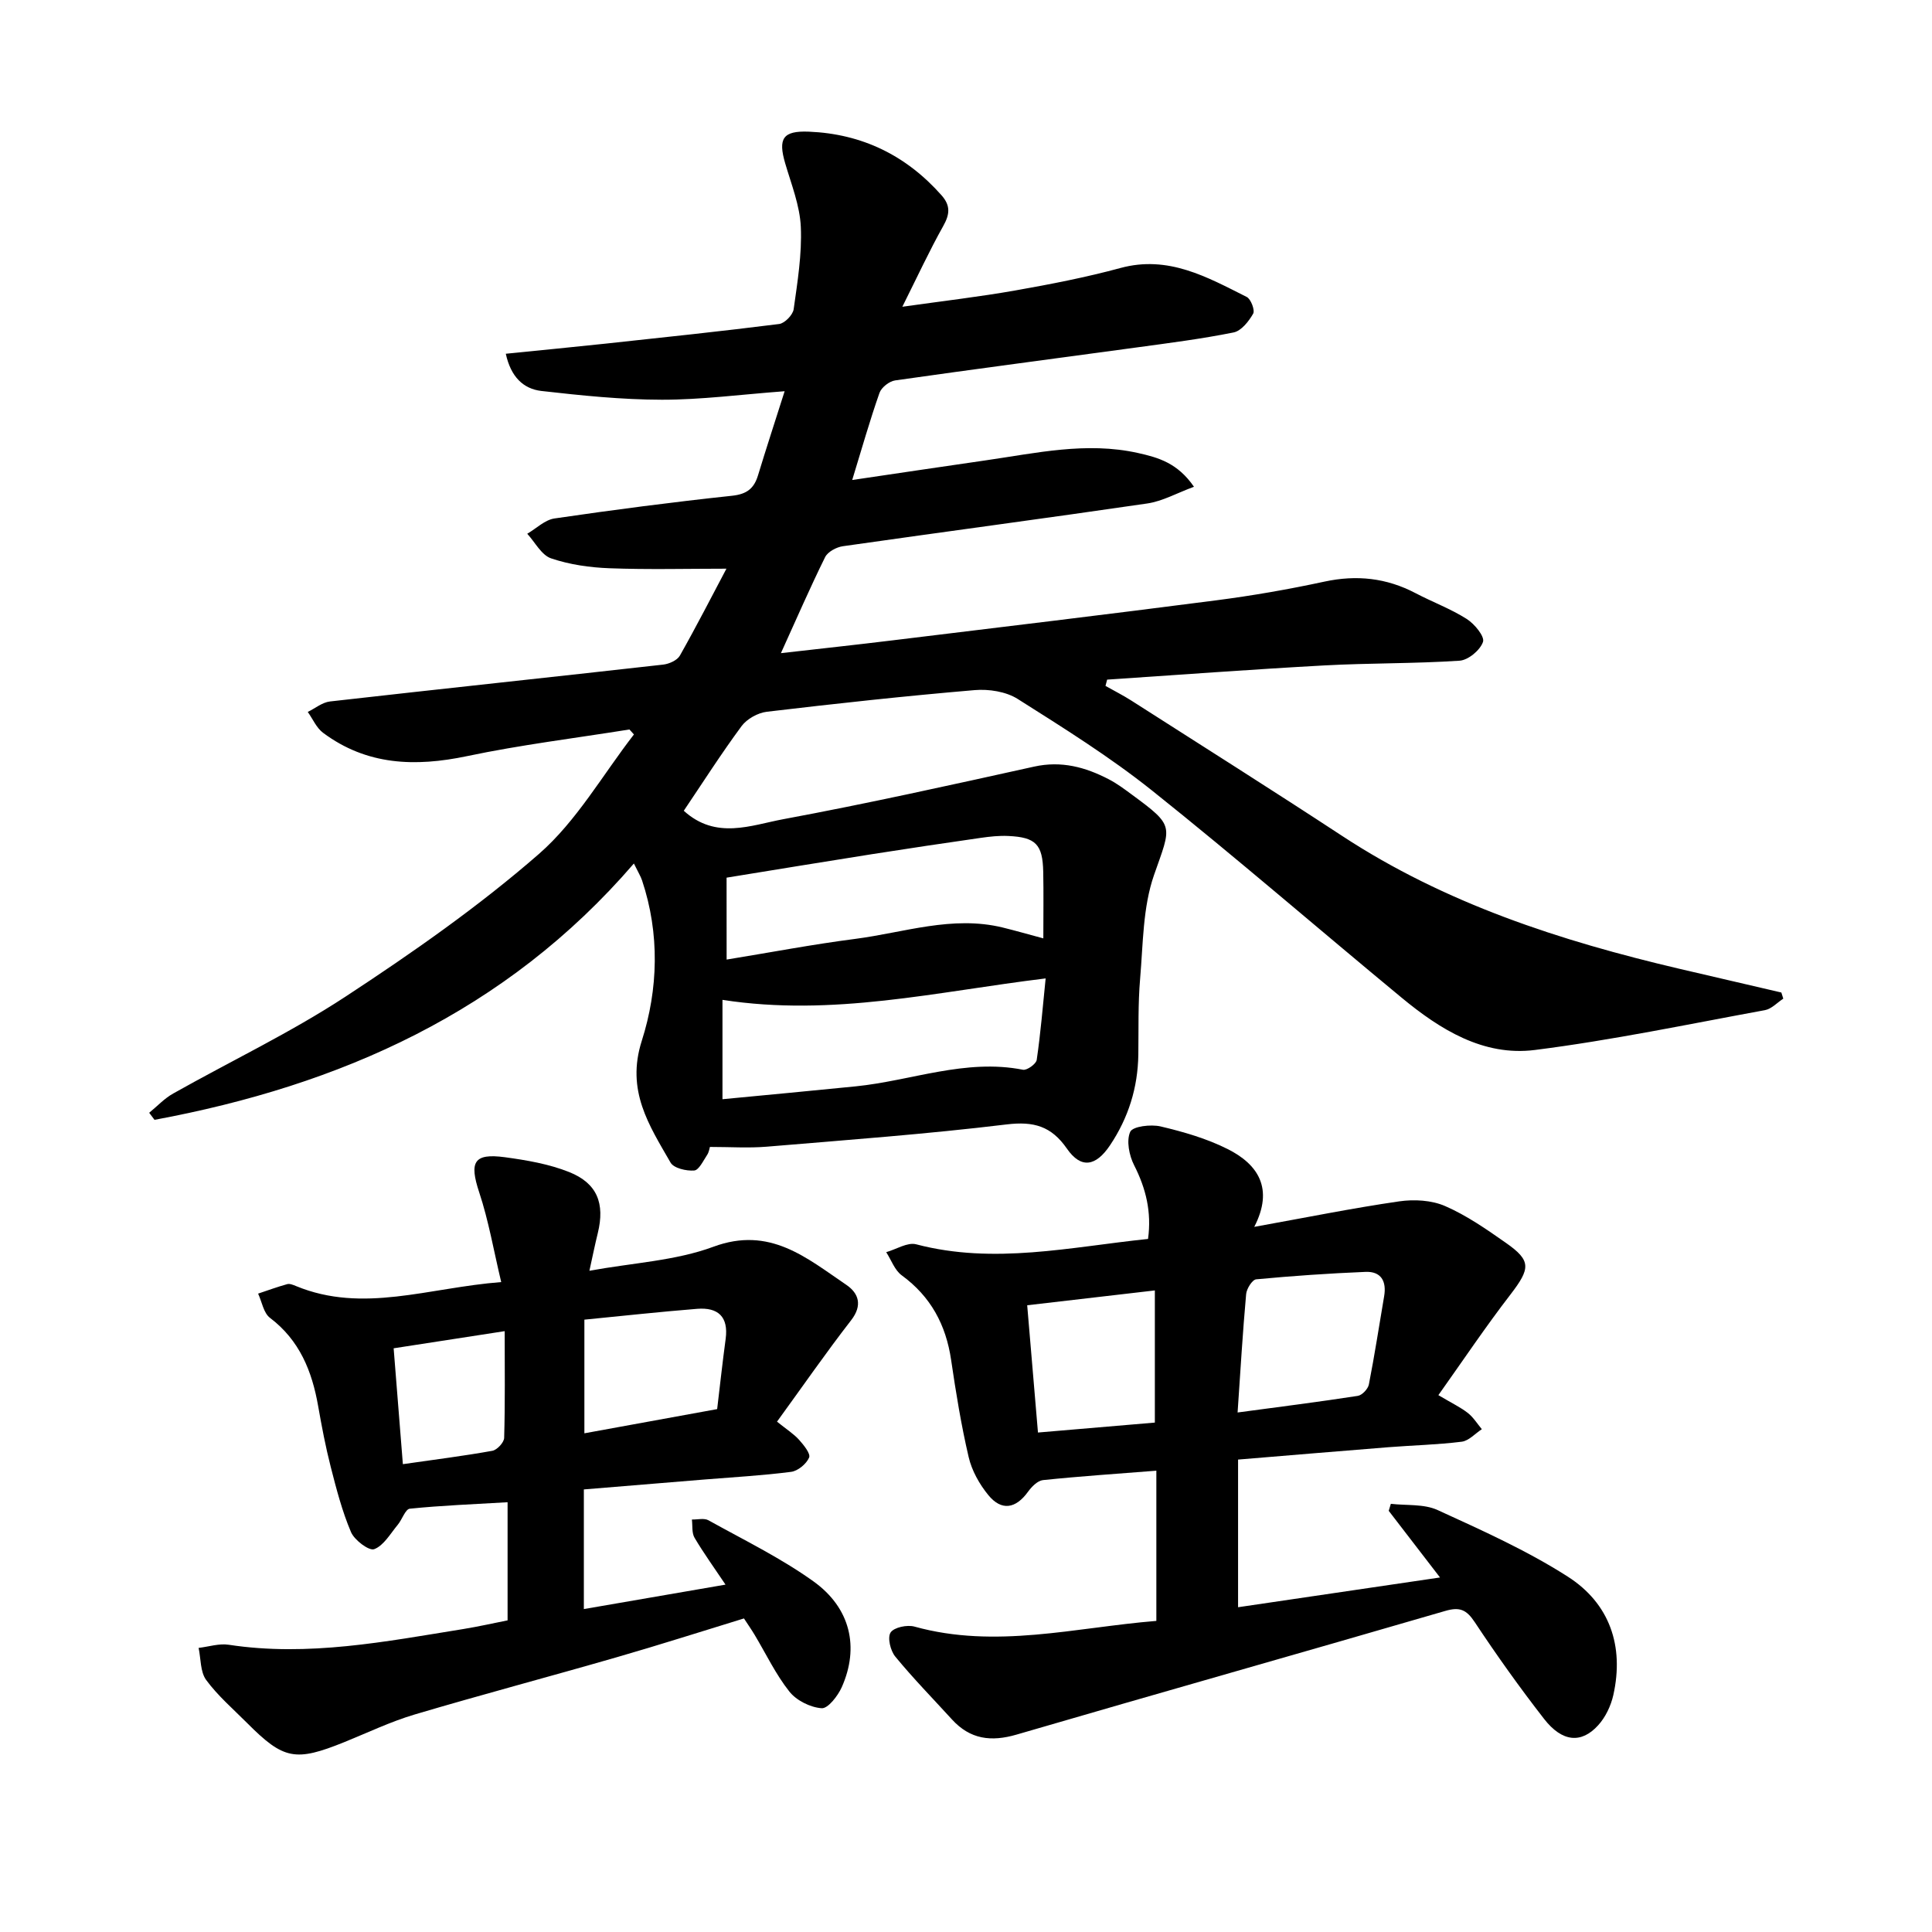 <svg enable-background="new 0 0 400 400" viewBox="0 0 400 400" xmlns="http://www.w3.org/2000/svg"><path d="m104.72 73.24c7.28-.74 14-1.38 20.71-2.1 11.97-1.29 23.94-2.55 35.89-4.06 1.15-.15 2.83-1.88 3-3.06.79-5.65 1.73-11.39 1.48-17.04-.2-4.43-1.96-8.81-3.23-13.15-1.51-5.15-.51-6.79 4.9-6.57 11.01.45 20.15 4.91 27.47 13.18 1.9 2.15 1.7 3.95.34 6.37-2.85 5.08-5.3 10.38-8.46 16.7 8.64-1.22 16.07-2.08 23.42-3.38 7.3-1.29 14.61-2.71 21.76-4.65 9.89-2.68 17.93 1.89 26.12 6 .87.44 1.74 2.76 1.33 3.47-.91 1.59-2.46 3.56-4.05 3.88-6.66 1.34-13.43 2.2-20.18 3.12-16.63 2.27-33.28 4.44-49.89 6.81-1.21.17-2.84 1.45-3.24 2.58-1.99 5.66-3.63 11.44-5.65 18.04 9.63-1.42 18.6-2.77 27.58-4.06 10.46-1.5 20.86-3.91 31.55-1.54 4.27.95 8.23 2.07 11.63 7-3.52 1.29-6.51 3-9.68 3.46-20.99 3.07-42.02 5.85-63.02 8.85-1.33.19-3.12 1.15-3.67 2.26-3.08 6.23-5.85 12.61-9.15 19.88 8.22-.94 15.67-1.74 23.1-2.65 22.33-2.72 44.66-5.39 66.96-8.28 7.53-.97 15.04-2.28 22.46-3.88 6.68-1.44 12.86-.77 18.88 2.39 3.5 1.84 7.27 3.23 10.59 5.34 1.6 1.01 3.75 3.62 3.37 4.74-.57 1.71-3.05 3.78-4.85 3.9-9.32.62-18.7.47-28.03.98-14.99.82-29.96 1.94-44.94 2.94-.11.43-.22.87-.34 1.3 1.78 1.01 3.62 1.93 5.34 3.03 14.56 9.31 29.18 18.53 43.63 28.01 21.38 14.03 45.21 21.74 69.82 27.52 7.04 1.65 14.09 3.28 21.14 4.92.13.42.27.85.4 1.27-1.26.82-2.43 2.13-3.8 2.38-15.86 2.91-31.67 6.23-47.65 8.25-10.65 1.34-19.6-4.24-27.58-10.84-17.24-14.25-34.16-28.91-51.64-42.86-8.76-6.99-18.35-12.98-27.84-18.98-2.42-1.53-5.98-2.08-8.91-1.83-14.37 1.22-28.7 2.78-43.02 4.48-1.87.22-4.13 1.48-5.24 2.98-4.21 5.7-8.03 11.69-11.96 17.52 6.67 6.06 13.91 2.99 20.58 1.75 17.39-3.23 34.67-7.07 51.95-10.89 5.64-1.25 10.61.1 15.46 2.62 1.68.87 3.22 2.02 4.75 3.15 8.99 6.62 8.22 6.36 4.62 16.67-2.33 6.68-2.26 14.26-2.88 21.47-.45 5.21-.3 10.46-.37 15.7-.1 6.85-2.05 13.1-5.87 18.8-2.94 4.38-6 4.89-8.91.69-3.23-4.66-6.86-5.7-12.49-5.02-16.5 2-33.1 3.22-49.68 4.61-3.76.31-7.56.05-11.75.05-.09.26-.18 1.06-.58 1.66-.8 1.2-1.7 3.14-2.67 3.22-1.63.13-4.23-.47-4.9-1.64-4.44-7.73-9.25-14.89-5.96-25.2 3.4-10.66 3.76-22.15.06-33.23-.29-.86-.79-1.65-1.69-3.49-26.53 30.79-60.83 45.94-99.25 53.07-.37-.49-.74-.98-1.1-1.46 1.65-1.35 3.14-2.97 4.97-3.99 11.87-6.69 24.26-12.58 35.63-20.03 13.88-9.1 27.61-18.69 40.09-29.57 7.81-6.81 13.2-16.4 19.67-24.74-.31-.34-.62-.68-.93-1.03-11.22 1.8-22.53 3.18-33.63 5.52-10.73 2.25-20.74 1.92-29.8-4.83-1.37-1.02-2.13-2.86-3.17-4.32 1.53-.75 3.01-1.99 4.61-2.17 22.98-2.61 45.99-5.04 68.97-7.63 1.23-.14 2.9-.88 3.46-1.86 3.48-6.16 6.71-12.47 9.64-18-8.17 0-16.2.21-24.21-.09-4.07-.15-8.27-.75-12.1-2.05-1.99-.68-3.31-3.33-4.93-5.09 1.88-1.1 3.65-2.88 5.65-3.17 12.22-1.79 24.48-3.39 36.76-4.7 3.06-.33 4.54-1.5 5.37-4.23 1.69-5.56 3.5-11.09 5.51-17.41-9.14.68-17.28 1.77-25.41 1.76-8.34-.01-16.7-.88-25-1.82-3.67-.45-6.27-2.88-7.32-7.7zm44.86 133.77v20.57c9.36-.9 18.47-1.74 27.56-2.66 11.54-1.16 22.74-5.79 34.66-3.44.82.16 2.72-1.2 2.84-2.04.81-5.52 1.26-11.09 1.85-16.87-22.69 2.76-44.09 7.98-66.91 4.44zm.86-8.34c9.12-1.49 17.83-3.15 26.6-4.28 10.13-1.31 20.12-4.9 30.55-2.36 2.69.66 5.36 1.43 8.42 2.25 0-4.93.07-9.35-.02-13.77-.12-5.7-1.54-7.17-7.25-7.43-1.88-.09-3.8.12-5.68.39-7.52 1.08-15.04 2.2-22.54 3.38-9.97 1.57-19.93 3.21-30.09 4.86.01 5.75.01 11.09.01 16.96z"/><path d="m297.8 288.85c2.88 1.71 4.62 2.53 6.1 3.69 1.14.9 1.95 2.22 2.9 3.36-1.39.9-2.7 2.41-4.17 2.59-5.02.63-10.11.74-15.17 1.14-10.23.81-20.46 1.68-31.13 2.56v30.57c13.61-2 27.27-4.02 41.81-6.16-3.84-4.99-7.23-9.39-10.62-13.8.15-.48.3-.97.44-1.45 3.25.38 6.85-.01 9.68 1.29 9.18 4.2 18.49 8.37 26.96 13.79 8.64 5.53 11.7 14.34 9.42 24.52-.5 2.22-1.61 4.57-3.13 6.24-3.49 3.86-7.46 3.49-11.19-1.29-5.05-6.49-9.84-13.21-14.38-20.07-1.71-2.58-3.11-3.18-6.11-2.3-29.56 8.61-59.19 16.97-88.74 25.6-5.28 1.54-9.61.98-13.36-3.12-3.95-4.33-8.05-8.52-11.76-13.04-1-1.22-1.65-3.93-.96-4.98.7-1.07 3.43-1.64 4.94-1.22 16.81 4.67 33.29.18 50.08-1.18 0-10.39 0-20.45 0-31.1-8.11.64-15.81 1.15-23.48 1.95-1.11.12-2.34 1.37-3.09 2.41-2.53 3.51-5.48 4.04-8.22.69-1.84-2.25-3.42-5.06-4.07-7.87-1.55-6.62-2.64-13.37-3.63-20.1-1.07-7.28-4.21-13.13-10.23-17.53-1.46-1.07-2.16-3.17-3.21-4.79 2.08-.59 4.4-2.1 6.2-1.63 16.13 4.24 31.95.55 48.01-1.11.76-5.58-.43-10.44-2.88-15.26-1.03-2.02-1.64-5.08-.81-6.92.52-1.14 4.29-1.59 6.31-1.11 4.73 1.12 9.52 2.5 13.84 4.67 6.3 3.15 9.63 8.17 5.53 16.12 10.77-1.94 20.34-3.88 30-5.28 3.1-.45 6.72-.25 9.53.98 4.46 1.94 8.56 4.8 12.57 7.61 5.28 3.69 5.09 5.29.95 10.69-5.08 6.58-9.72 13.5-14.93 20.84zm-41.57 3.59c8.94-1.2 16.94-2.21 24.89-3.44.89-.14 2.11-1.43 2.29-2.36 1.19-6.06 2.12-12.17 3.16-18.26.53-3.1-.61-5.19-3.87-5.05-7.55.31-15.1.83-22.62 1.54-.81.08-1.98 1.94-2.08 3.06-.71 7.86-1.17 15.74-1.77 24.51zm-43.56-22.2c.78 9.19 1.5 17.76 2.23 26.35 8.57-.73 16.5-1.41 24.2-2.06 0-9.33 0-18.11 0-27.36-8.92 1.04-17.33 2.02-26.43 3.07z"/><path d="m122.03 263.1c9.07-1.66 17.83-2.07 25.66-4.97 11.7-4.34 19.3 2.31 27.54 7.89 2.52 1.71 3.41 4.2.99 7.32-5.21 6.71-10.05 13.71-15.35 21 2.03 1.63 3.48 2.54 4.58 3.77.96 1.07 2.41 2.87 2.07 3.66-.57 1.32-2.32 2.78-3.73 2.96-5.97.77-11.99 1.1-17.99 1.59-8.2.67-16.4 1.35-24.92 2.05v24.77c9.77-1.69 19.35-3.34 29.33-5.06-2.29-3.42-4.5-6.47-6.41-9.7-.6-1.01-.39-2.51-.55-3.78 1.16.03 2.54-.34 3.43.16 7.32 4.07 14.92 7.77 21.7 12.62 7.74 5.53 9.56 13.69 5.9 21.93-.81 1.81-2.86 4.46-4.17 4.36-2.34-.17-5.22-1.6-6.68-3.45-2.83-3.57-4.83-7.8-7.19-11.74-.64-1.07-1.36-2.1-2.21-3.4-8.82 2.7-17.52 5.49-26.3 8.02-13.95 4.03-28 7.75-41.92 11.88-4.97 1.48-9.71 3.76-14.53 5.71-10.12 4.09-12.55 3.64-20.11-3.95-2.9-2.91-6.07-5.64-8.48-8.91-1.24-1.69-1.09-4.4-1.57-6.65 2.08-.24 4.24-.96 6.24-.65 16.46 2.51 32.5-.67 48.59-3.26 3.09-.5 6.15-1.2 9.14-1.79 0-8.13 0-15.99 0-24.46-7.09.42-13.68.67-20.24 1.34-.93.09-1.59 2.24-2.5 3.33-1.53 1.83-2.89 4.3-4.88 5.05-1.06.4-4.09-1.87-4.8-3.54-1.84-4.32-3.03-8.94-4.2-13.51-1.06-4.14-1.86-8.36-2.6-12.57-1.27-7.24-3.84-13.63-9.98-18.28-1.32-1-1.66-3.3-2.45-5.01 2-.67 3.99-1.4 6.02-1.96.54-.15 1.26.16 1.84.4 13.86 5.71 27.42.33 42.47-.83-1.56-6.54-2.61-12.72-4.56-18.59-2.07-6.26-1.15-8.13 5.32-7.26 4.5.61 9.12 1.4 13.31 3.07 5.83 2.33 7.42 6.52 5.93 12.63-.56 2.26-1.02 4.53-1.74 7.81zm26.45 28.64c.58-4.88 1.11-9.72 1.76-14.53.62-4.61-1.59-6.58-5.91-6.23-7.66.61-15.29 1.45-23.34 2.24v23.53c8.97-1.64 17.79-3.24 27.49-5.01zm-65.07 11.4c6.74-.97 12.67-1.71 18.53-2.77.98-.18 2.41-1.72 2.44-2.67.21-7.2.11-14.41.11-22.1-8.5 1.31-15.59 2.41-22.99 3.55.64 7.97 1.23 15.5 1.91 23.99z"/></svg>